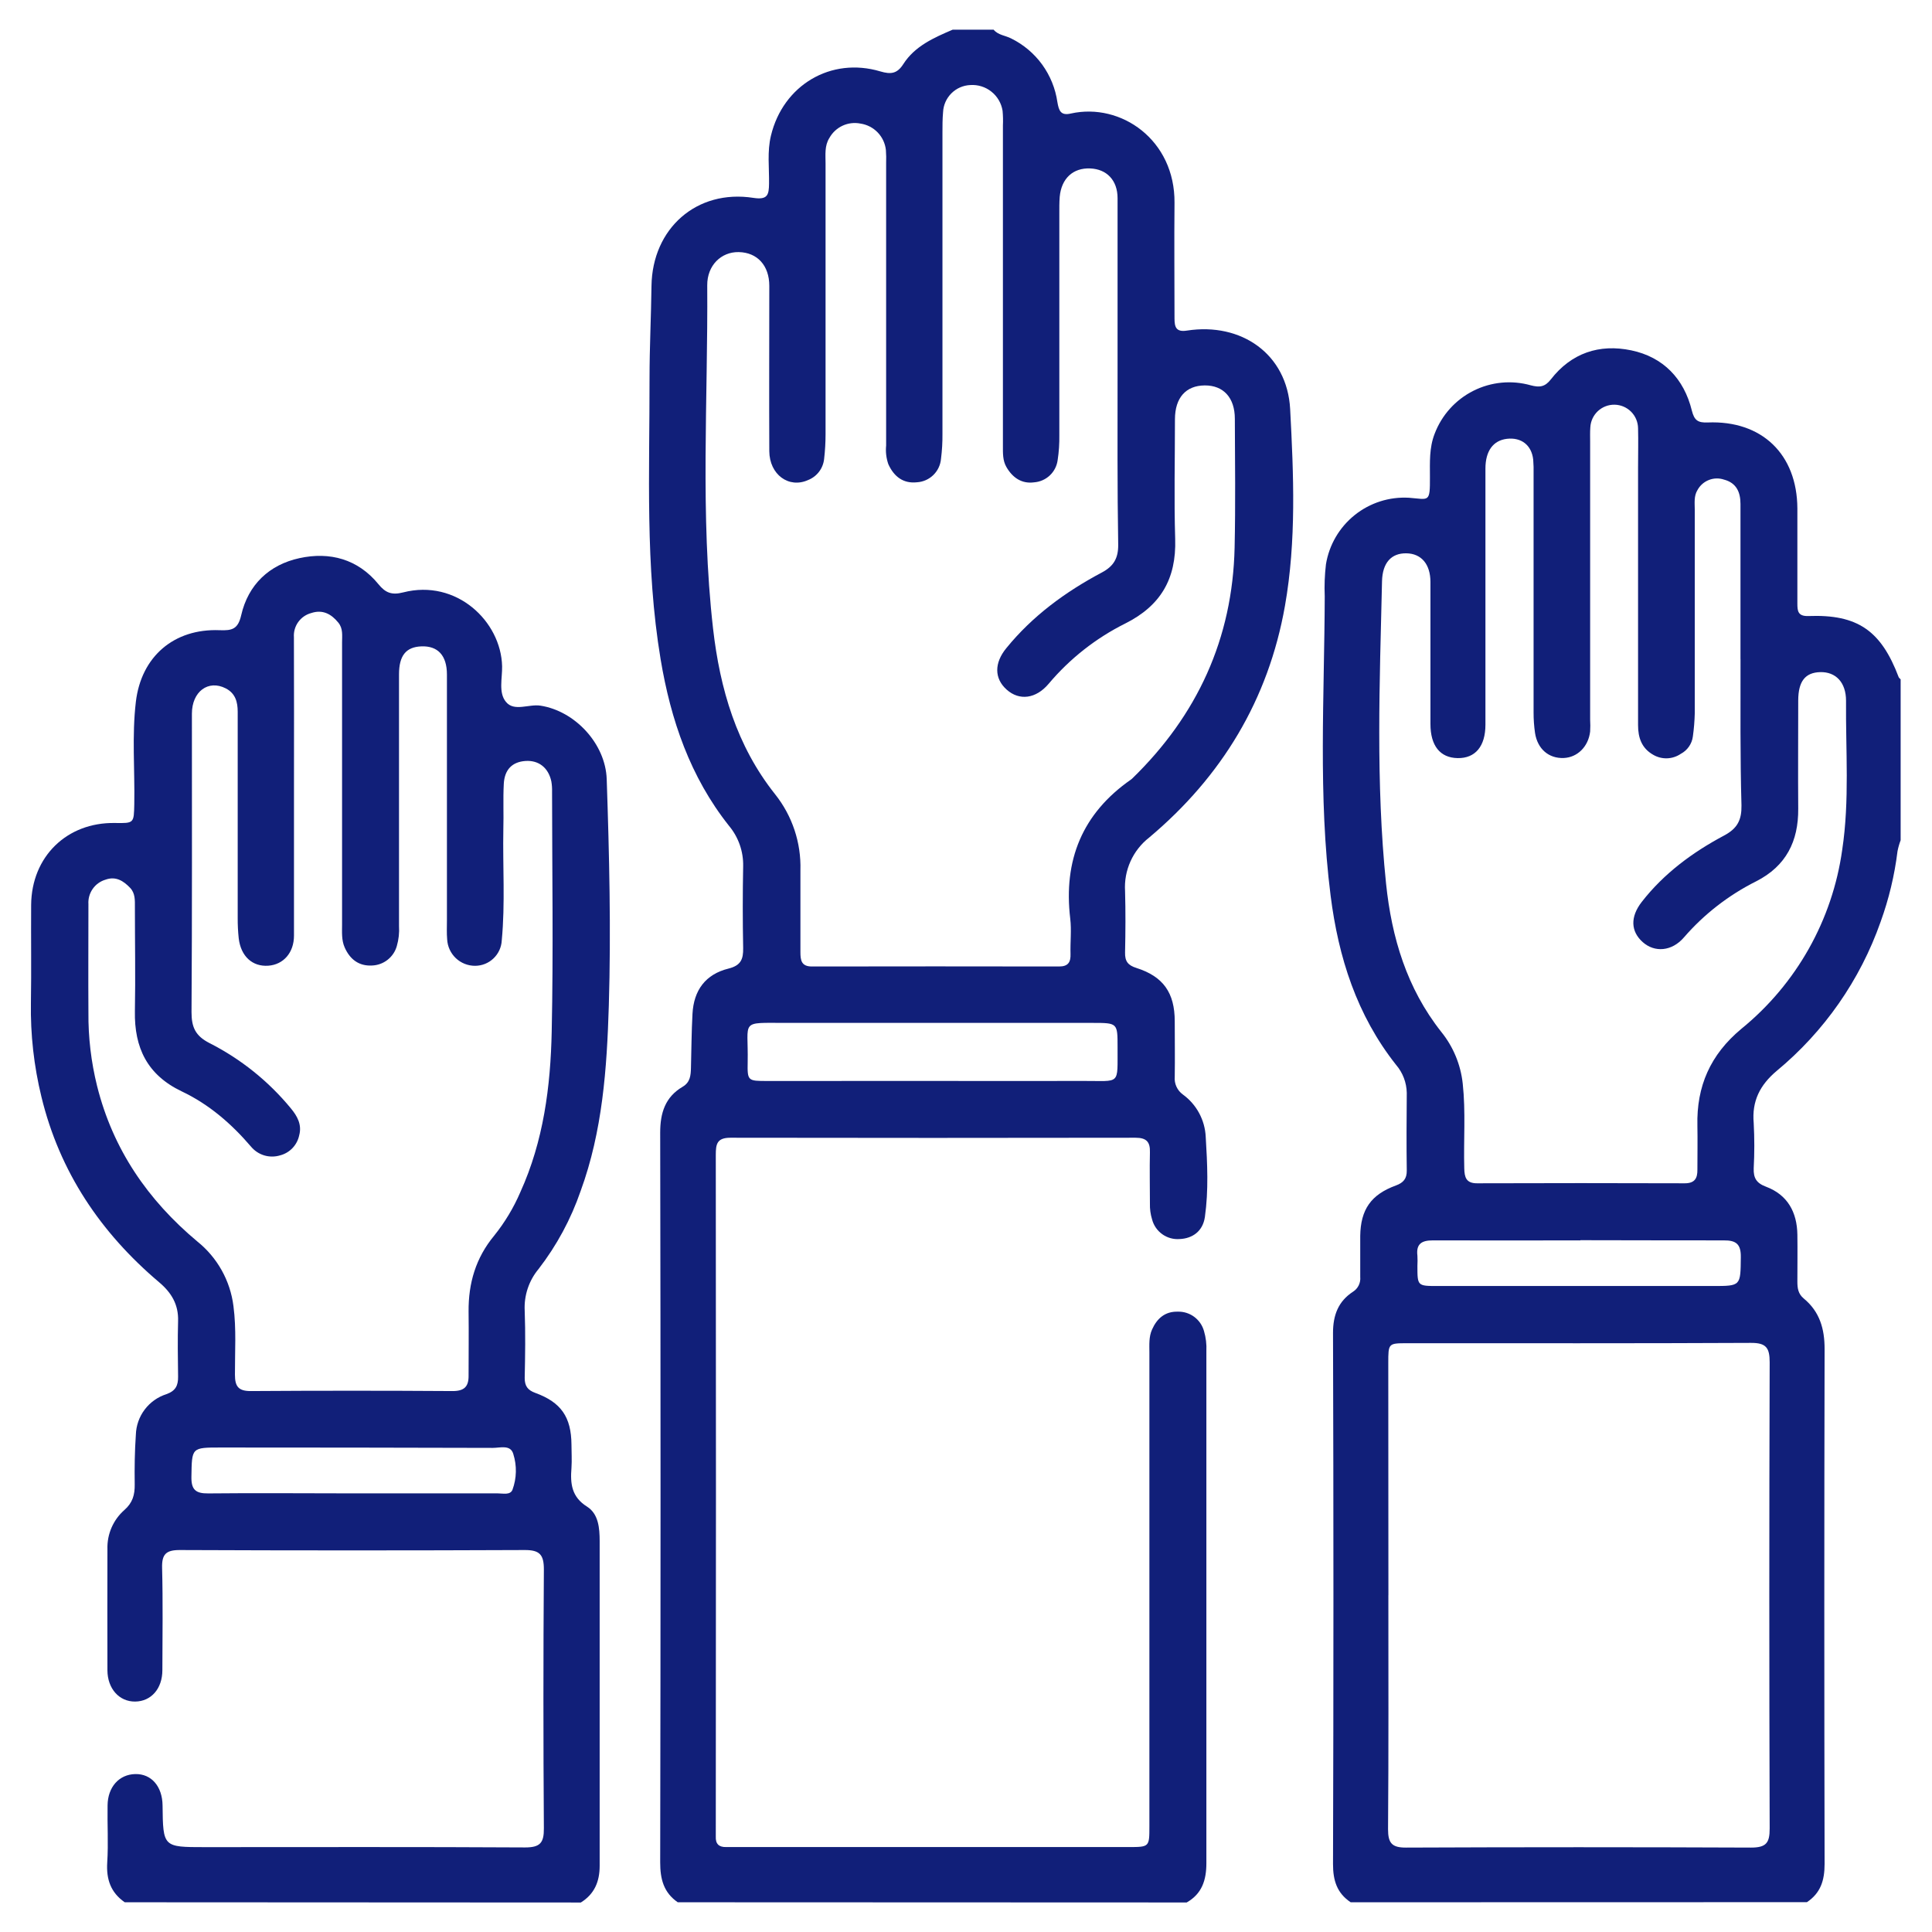 <?xml version="1.0" encoding="UTF-8"?> <svg xmlns="http://www.w3.org/2000/svg" width="91" height="91" viewBox="0 0 91 91" fill="none"><path d="M31.923 89.6C31.26 89.141 31.095 88.511 31.096 87.717C31.118 76.262 31.118 64.806 31.096 53.348C31.096 52.421 31.329 51.674 32.153 51.188C32.513 50.977 32.536 50.648 32.545 50.299C32.567 49.451 32.571 48.601 32.617 47.755C32.677 46.638 33.231 45.889 34.315 45.621C34.898 45.475 35.013 45.18 35.004 44.656C34.979 43.371 34.979 42.085 35.004 40.798C35.019 40.107 34.783 39.433 34.34 38.901C32.508 36.595 31.593 33.908 31.116 31.053C30.384 26.661 30.601 22.233 30.594 17.803C30.594 16.363 30.668 14.923 30.686 13.469C30.724 10.76 32.814 8.904 35.487 9.32C36.158 9.423 36.217 9.178 36.223 8.647C36.234 7.894 36.131 7.138 36.313 6.388C36.885 4.012 39.135 2.667 41.468 3.364C41.963 3.511 42.258 3.472 42.548 3.018C43.088 2.172 43.988 1.776 44.872 1.398H46.801C47.016 1.657 47.356 1.67 47.629 1.812C48.208 2.097 48.708 2.519 49.087 3.04C49.465 3.562 49.712 4.168 49.804 4.806C49.874 5.216 49.962 5.459 50.443 5.346C52.799 4.825 55.348 6.589 55.321 9.554C55.303 11.368 55.321 13.183 55.321 14.997C55.321 15.408 55.396 15.652 55.908 15.571C58.467 15.175 60.627 16.675 60.768 19.265C60.931 22.35 61.066 25.466 60.523 28.539C59.743 32.956 57.549 36.576 54.127 39.45C53.748 39.746 53.446 40.131 53.248 40.57C53.05 41.009 52.962 41.489 52.992 41.97C53.019 42.933 53.013 43.9 52.992 44.863C52.983 45.273 53.121 45.466 53.532 45.594C54.792 45.995 55.332 46.765 55.332 48.103C55.332 48.976 55.346 49.849 55.332 50.72C55.318 50.879 55.346 51.039 55.413 51.185C55.479 51.33 55.582 51.456 55.711 51.55C56.029 51.78 56.291 52.078 56.478 52.423C56.665 52.768 56.772 53.151 56.791 53.542C56.867 54.802 56.93 56.062 56.752 57.322C56.656 57.99 56.172 58.336 55.56 58.361C55.27 58.383 54.981 58.303 54.744 58.133C54.507 57.964 54.337 57.716 54.264 57.434C54.19 57.193 54.156 56.941 54.163 56.689C54.163 55.886 54.144 55.081 54.163 54.279C54.18 53.776 53.992 53.589 53.483 53.589C47.123 53.6 40.763 53.6 34.403 53.589C33.762 53.589 33.715 53.897 33.715 54.401C33.725 65.01 33.725 75.619 33.715 86.227C33.715 86.319 33.715 86.407 33.715 86.502C33.697 86.851 33.865 87.01 34.21 86.999C34.371 86.999 34.533 86.999 34.693 86.999H53.141C54.138 86.999 54.138 86.999 54.138 86.025V63.705C54.138 63.345 54.108 62.967 54.262 62.625C54.495 62.1 54.873 61.768 55.472 61.781C55.75 61.773 56.023 61.858 56.247 62.023C56.471 62.189 56.634 62.424 56.709 62.692C56.8 62.999 56.838 63.32 56.822 63.64C56.822 71.68 56.822 79.72 56.822 87.76C56.822 88.556 56.615 89.2 55.895 89.609L31.923 89.6ZM52.639 17.6C52.639 14.844 52.639 12.088 52.639 9.333C52.639 8.49 52.126 7.966 51.354 7.934C50.542 7.898 49.993 8.406 49.914 9.27C49.892 9.543 49.896 9.82 49.896 10.096C49.896 13.563 49.896 17.03 49.896 20.498C49.902 20.888 49.877 21.278 49.818 21.664C49.783 21.942 49.653 22.199 49.45 22.391C49.247 22.583 48.983 22.699 48.704 22.719C48.124 22.797 47.692 22.498 47.404 21.999C47.224 21.688 47.239 21.34 47.239 20.995C47.239 15.963 47.239 10.933 47.239 5.905C47.25 5.676 47.244 5.446 47.223 5.218C47.166 4.862 46.979 4.541 46.697 4.317C46.416 4.092 46.061 3.982 45.702 4.006C45.367 4.02 45.05 4.159 44.813 4.395C44.576 4.632 44.435 4.948 44.42 5.283C44.391 5.603 44.391 5.925 44.391 6.246C44.391 10.978 44.391 15.709 44.391 20.439C44.395 20.829 44.372 21.219 44.323 21.607C44.299 21.897 44.172 22.17 43.963 22.373C43.755 22.577 43.48 22.699 43.189 22.716C42.553 22.786 42.109 22.455 41.842 21.864C41.744 21.582 41.708 21.283 41.738 20.986C41.738 16.553 41.738 12.12 41.738 7.687C41.746 7.481 41.742 7.274 41.727 7.068C41.694 6.757 41.559 6.466 41.342 6.24C41.125 6.014 40.84 5.867 40.53 5.821C40.246 5.764 39.951 5.798 39.687 5.92C39.424 6.042 39.206 6.244 39.065 6.498C38.831 6.868 38.885 7.295 38.885 7.705C38.885 11.953 38.885 16.202 38.885 20.451C38.885 20.841 38.862 21.23 38.817 21.618C38.794 21.836 38.712 22.043 38.58 22.218C38.447 22.393 38.27 22.528 38.066 22.609C37.157 23.022 36.241 22.354 36.235 21.249C36.223 18.653 36.235 16.057 36.235 13.464C36.235 12.504 35.668 11.89 34.795 11.874C33.964 11.858 33.305 12.506 33.312 13.438C33.35 18.828 32.974 24.238 33.586 29.606C33.91 32.439 34.691 35.128 36.511 37.414C37.318 38.428 37.739 39.694 37.701 40.989C37.701 42.274 37.701 43.561 37.701 44.847C37.701 45.232 37.746 45.523 38.241 45.523C42.121 45.516 46.002 45.516 49.883 45.523C50.319 45.523 50.436 45.315 50.423 44.924C50.407 44.373 50.475 43.815 50.41 43.272C50.081 40.519 50.976 38.314 53.274 36.716C53.293 36.703 53.31 36.689 53.326 36.673C56.395 33.692 58.057 30.079 58.152 25.79C58.197 23.769 58.17 21.747 58.163 19.726C58.163 18.729 57.623 18.147 56.741 18.154C55.859 18.162 55.346 18.729 55.342 19.742C55.342 21.625 55.296 23.509 55.353 25.39C55.411 27.271 54.662 28.537 52.997 29.37C51.616 30.059 50.391 31.023 49.397 32.203C48.792 32.923 48.009 33.012 47.417 32.484C46.825 31.957 46.828 31.224 47.399 30.529C48.636 29.008 50.185 27.876 51.899 26.965C52.459 26.668 52.675 26.289 52.669 25.659C52.624 22.973 52.639 20.286 52.639 17.6ZM43.923 50.914C46.285 50.914 48.646 50.923 51.008 50.914C52.808 50.905 52.628 51.148 52.639 49.311C52.639 48.187 52.639 48.18 51.472 48.18C46.658 48.18 41.843 48.18 37.027 48.18C34.815 48.18 35.256 48.022 35.217 50.016C35.2 50.916 35.217 50.916 36.151 50.916L43.923 50.914Z" fill="#111F79"></path><path d="M63.619 89.6C62.973 89.168 62.786 88.574 62.787 87.8C62.813 79.464 62.813 71.124 62.787 62.78C62.787 61.95 63.032 61.297 63.727 60.843C63.843 60.77 63.937 60.666 63.997 60.543C64.058 60.419 64.082 60.282 64.069 60.145C64.069 59.502 64.069 58.86 64.069 58.215C64.087 56.968 64.578 56.264 65.754 55.836C66.101 55.708 66.267 55.517 66.261 55.13C66.243 53.913 66.251 52.695 66.261 51.478C66.252 50.991 66.073 50.523 65.756 50.155C63.905 47.815 63.041 45.09 62.674 42.188C62.08 37.508 62.382 32.792 62.397 28.09C62.375 27.586 62.395 27.081 62.454 26.58C62.603 25.667 63.085 24.84 63.807 24.261C64.529 23.682 65.44 23.391 66.364 23.445C67.314 23.517 67.358 23.702 67.352 22.462C67.352 21.776 67.314 21.092 67.575 20.428C67.908 19.551 68.558 18.83 69.396 18.408C70.234 17.986 71.2 17.894 72.102 18.149C72.515 18.257 72.768 18.227 73.044 17.874C74.01 16.628 75.328 16.187 76.835 16.502C78.341 16.817 79.319 17.834 79.689 19.341C79.805 19.802 79.977 19.917 80.433 19.899C82.987 19.794 84.647 21.396 84.659 23.951C84.659 25.443 84.659 26.937 84.659 28.429C84.659 28.774 84.681 29.034 85.181 29.016C87.494 28.929 88.601 29.701 89.431 31.896C89.447 31.935 89.492 31.962 89.523 31.997V39.576C89.459 39.746 89.409 39.92 89.375 40.098C89.235 41.233 88.968 42.348 88.578 43.423C87.614 46.164 85.921 48.591 83.682 50.443C82.895 51.107 82.51 51.865 82.602 52.898C82.64 53.609 82.64 54.322 82.602 55.033C82.589 55.477 82.719 55.722 83.181 55.895C84.195 56.275 84.645 57.094 84.659 58.158C84.67 58.892 84.659 59.628 84.659 60.363C84.659 60.67 84.693 60.942 84.96 61.162C85.707 61.778 85.943 62.584 85.941 63.541C85.923 71.626 85.923 79.71 85.941 87.795C85.941 88.576 85.752 89.165 85.109 89.595L63.619 89.6ZM81.979 31.041C81.979 28.607 81.979 26.173 81.979 23.738C81.979 23.177 81.785 22.744 81.203 22.59C80.971 22.512 80.719 22.518 80.491 22.608C80.263 22.697 80.074 22.863 79.956 23.078C79.776 23.366 79.826 23.7 79.826 24.019C79.826 27.21 79.826 30.404 79.826 33.595C79.817 33.962 79.787 34.328 79.736 34.691C79.714 34.863 79.65 35.026 79.551 35.168C79.452 35.31 79.321 35.426 79.167 35.507C78.976 35.637 78.752 35.71 78.521 35.718C78.29 35.725 78.061 35.666 77.862 35.548C77.322 35.238 77.155 34.743 77.155 34.155C77.155 30.112 77.155 26.07 77.155 22.028C77.155 21.409 77.171 20.788 77.155 20.169C77.15 19.877 77.033 19.599 76.827 19.392C76.621 19.186 76.343 19.067 76.052 19.062C75.76 19.056 75.478 19.164 75.264 19.362C75.051 19.561 74.923 19.834 74.907 20.125C74.889 20.354 74.898 20.584 74.898 20.815V33.904C74.909 34.088 74.909 34.272 74.898 34.455C74.817 35.164 74.302 35.676 73.654 35.703C72.95 35.731 72.419 35.28 72.302 34.524C72.256 34.206 72.233 33.885 72.234 33.564C72.234 29.823 72.234 26.079 72.234 22.334C72.24 22.105 72.234 21.875 72.216 21.646C72.14 20.966 71.654 20.59 70.977 20.669C70.329 20.747 69.966 21.243 69.966 22.073C69.966 26.093 69.966 30.113 69.966 34.133C69.966 35.156 69.487 35.722 68.657 35.708C67.827 35.694 67.376 35.121 67.376 34.101C67.376 31.874 67.376 29.646 67.376 27.417C67.376 26.571 66.945 26.073 66.242 26.062C65.538 26.051 65.115 26.499 65.095 27.383C64.985 32.132 64.796 36.885 65.286 41.623C65.549 44.161 66.265 46.553 67.885 48.602C68.45 49.3 68.801 50.147 68.897 51.041C69.041 52.371 68.933 53.701 68.969 55.031C68.979 55.449 69.053 55.737 69.573 55.735C72.835 55.724 76.096 55.724 79.356 55.735C79.821 55.735 79.956 55.503 79.95 55.092C79.95 54.403 79.963 53.714 79.95 53.024C79.905 51.165 80.559 49.674 82.022 48.458C84.614 46.347 86.31 43.334 86.771 40.025C87.122 37.703 86.931 35.344 86.951 33.005C86.951 32.146 86.47 31.638 85.732 31.658C85.028 31.678 84.702 32.09 84.699 32.992C84.699 34.691 84.686 36.392 84.699 38.091C84.711 39.625 84.13 40.791 82.719 41.511C81.422 42.16 80.265 43.058 79.315 44.154C78.746 44.816 77.934 44.874 77.375 44.375C76.815 43.877 76.773 43.196 77.33 42.48C78.379 41.133 79.731 40.14 81.214 39.351C81.839 39.017 82.037 38.615 82.026 37.938C81.961 35.634 81.983 33.337 81.981 31.041H81.979ZM65.394 75.141C65.394 78.813 65.408 82.487 65.379 86.159C65.379 86.812 65.559 87.028 66.227 87.024C71.645 87.001 77.063 87.001 82.479 87.024C83.199 87.024 83.356 86.794 83.354 86.124C83.331 78.804 83.331 71.484 83.354 64.164C83.354 63.484 83.187 63.248 82.474 63.252C77.074 63.279 71.685 63.266 66.29 63.268C65.39 63.268 65.39 63.268 65.39 64.206C65.393 67.839 65.394 71.481 65.396 75.132L65.394 75.141ZM74.437 58.424C72.119 58.424 69.8 58.433 67.482 58.424C66.96 58.424 66.695 58.592 66.762 59.144C66.771 59.304 66.771 59.465 66.762 59.625C66.762 60.572 66.762 60.573 67.723 60.573H80.67C82.006 60.573 81.979 60.573 81.995 59.214C82.004 58.604 81.777 58.417 81.189 58.424C78.939 58.428 76.689 58.415 74.439 58.415L74.437 58.424Z" fill="#111F79"></path><path d="M5.875 89.6C5.216 89.141 5 88.52 5.051 87.721C5.108 86.83 5.051 85.93 5.067 85.035C5.076 84.175 5.607 83.577 6.372 83.561C7.137 83.545 7.646 84.15 7.657 85.035C7.68 87.003 7.68 87.003 9.646 87.003C14.675 87.003 19.706 86.988 24.735 87.017C25.445 87.017 25.623 86.796 25.617 86.117C25.589 82.05 25.589 77.985 25.617 73.92C25.617 73.233 25.425 73.006 24.717 73.009C19.297 73.032 13.877 73.032 8.456 73.009C7.824 73.009 7.619 73.207 7.635 73.845C7.677 75.45 7.652 77.059 7.648 78.667C7.648 79.538 7.119 80.139 6.366 80.146C5.614 80.154 5.065 79.536 5.06 78.679C5.051 76.773 5.06 74.867 5.06 72.961C5.05 72.615 5.116 72.272 5.253 71.955C5.391 71.638 5.596 71.355 5.855 71.127C6.249 70.783 6.352 70.407 6.345 69.917C6.334 69.138 6.345 68.355 6.399 67.577C6.412 67.149 6.557 66.735 6.815 66.393C7.073 66.051 7.431 65.797 7.839 65.667C8.274 65.512 8.393 65.257 8.388 64.845C8.377 63.972 8.363 63.099 8.388 62.227C8.413 61.444 8.075 60.883 7.488 60.39C4.737 58.059 2.808 55.197 1.951 51.661C1.598 50.213 1.431 48.726 1.456 47.235C1.481 45.698 1.456 44.157 1.467 42.62C1.487 40.347 3.148 38.73 5.405 38.764C6.318 38.779 6.305 38.779 6.325 37.875C6.354 36.27 6.21 34.657 6.399 33.058C6.651 30.92 8.199 29.599 10.341 29.683C10.929 29.707 11.21 29.638 11.361 28.976C11.691 27.536 12.683 26.598 14.106 26.289C15.53 25.979 16.855 26.33 17.823 27.514C18.156 27.925 18.455 28.04 18.99 27.903C21.497 27.259 23.6 29.264 23.65 31.381C23.663 31.944 23.47 32.625 23.83 33.058C24.215 33.535 24.91 33.15 25.461 33.238C27.081 33.49 28.521 35.028 28.577 36.7C28.697 40.257 28.784 43.817 28.676 47.374C28.586 50.329 28.38 53.278 27.349 56.097C26.893 57.421 26.224 58.662 25.369 59.77C24.911 60.319 24.677 61.02 24.714 61.734C24.753 62.791 24.737 63.847 24.714 64.904C24.714 65.289 24.858 65.478 25.214 65.608C26.431 66.051 26.906 66.747 26.917 68.04C26.917 68.4 26.942 68.776 26.917 69.141C26.858 69.877 26.917 70.506 27.653 70.966C28.193 71.31 28.244 71.98 28.245 72.586C28.245 77.684 28.245 82.783 28.245 87.886C28.245 88.626 27.999 89.213 27.358 89.611L5.875 89.6ZM13.847 37.04C13.847 39.38 13.847 41.72 13.847 44.069C13.847 44.874 13.35 45.433 12.641 45.486C11.891 45.541 11.345 45.046 11.244 44.197C11.21 43.877 11.194 43.557 11.196 43.236C11.196 41.283 11.196 39.331 11.196 37.378C11.196 36.093 11.196 34.806 11.196 33.521C11.196 33.062 11.086 32.655 10.632 32.423C9.812 32.002 9.039 32.571 9.039 33.616C9.039 38.296 9.052 42.987 9.021 47.673C9.021 48.38 9.201 48.79 9.864 49.129C11.343 49.879 12.65 50.928 13.703 52.209C14.002 52.569 14.227 52.974 14.094 53.469C14.048 53.695 13.939 53.905 13.78 54.073C13.621 54.241 13.418 54.361 13.194 54.419C12.95 54.493 12.69 54.494 12.446 54.421C12.201 54.347 11.985 54.203 11.822 54.007C10.899 52.927 9.842 52.014 8.561 51.406C6.941 50.634 6.321 49.356 6.354 47.626C6.384 45.995 6.354 44.364 6.354 42.733C6.354 42.413 6.375 42.078 6.131 41.821C5.816 41.49 5.454 41.259 4.97 41.434C4.724 41.506 4.511 41.66 4.365 41.87C4.218 42.081 4.148 42.334 4.165 42.589C4.165 44.289 4.154 45.988 4.165 47.687C4.154 48.856 4.292 50.022 4.574 51.157C5.322 54.14 6.962 56.525 9.297 58.478C10.237 59.232 10.847 60.324 10.996 61.52C11.138 62.6 11.061 63.68 11.066 64.751C11.066 65.305 11.232 65.525 11.817 65.521C14.985 65.5 18.154 65.5 21.324 65.521C21.864 65.521 22.075 65.313 22.071 64.801C22.071 63.792 22.084 62.78 22.071 61.77C22.061 60.44 22.408 59.25 23.274 58.204C23.777 57.578 24.193 56.887 24.51 56.149C25.601 53.744 25.932 51.175 25.986 48.589C26.066 44.825 26.006 41.058 26.003 37.29C26.008 37.13 25.997 36.969 25.97 36.811C25.835 36.162 25.373 35.8 24.75 35.843C24.127 35.886 23.765 36.246 23.729 36.923C23.691 37.634 23.729 38.347 23.708 39.058C23.675 40.802 23.799 42.55 23.634 44.29C23.619 44.614 23.479 44.92 23.244 45.143C23.01 45.367 22.698 45.491 22.374 45.491C22.038 45.491 21.714 45.362 21.47 45.131C21.226 44.899 21.08 44.583 21.062 44.247C21.036 43.95 21.051 43.651 21.051 43.347C21.051 39.488 21.051 35.629 21.051 31.771C21.051 30.871 20.621 30.414 19.845 30.445C19.125 30.474 18.795 30.875 18.794 31.762C18.794 35.714 18.794 39.664 18.794 43.614C18.815 43.935 18.779 44.257 18.689 44.566C18.616 44.822 18.463 45.047 18.253 45.211C18.043 45.375 17.787 45.468 17.521 45.477C16.905 45.511 16.482 45.185 16.236 44.629C16.081 44.281 16.112 43.909 16.112 43.549C16.112 39.116 16.112 34.683 16.112 30.25C16.112 29.934 16.164 29.601 15.932 29.323C15.6 28.913 15.188 28.699 14.661 28.875C14.414 28.94 14.197 29.09 14.048 29.297C13.899 29.505 13.826 29.758 13.844 30.013C13.85 32.352 13.851 34.694 13.847 37.04ZM16.625 70.34C18.897 70.34 21.171 70.34 23.445 70.34C23.69 70.34 24.032 70.432 24.138 70.171C24.338 69.628 24.351 69.034 24.176 68.482C24.046 68.031 23.551 68.2 23.207 68.198C18.938 68.186 14.669 68.18 10.4 68.18C9.012 68.18 9.039 68.18 9.016 69.555C9.005 70.165 9.212 70.349 9.81 70.342C12.08 70.318 14.36 70.34 16.625 70.34Z" fill="#111F79"></path></svg> 
